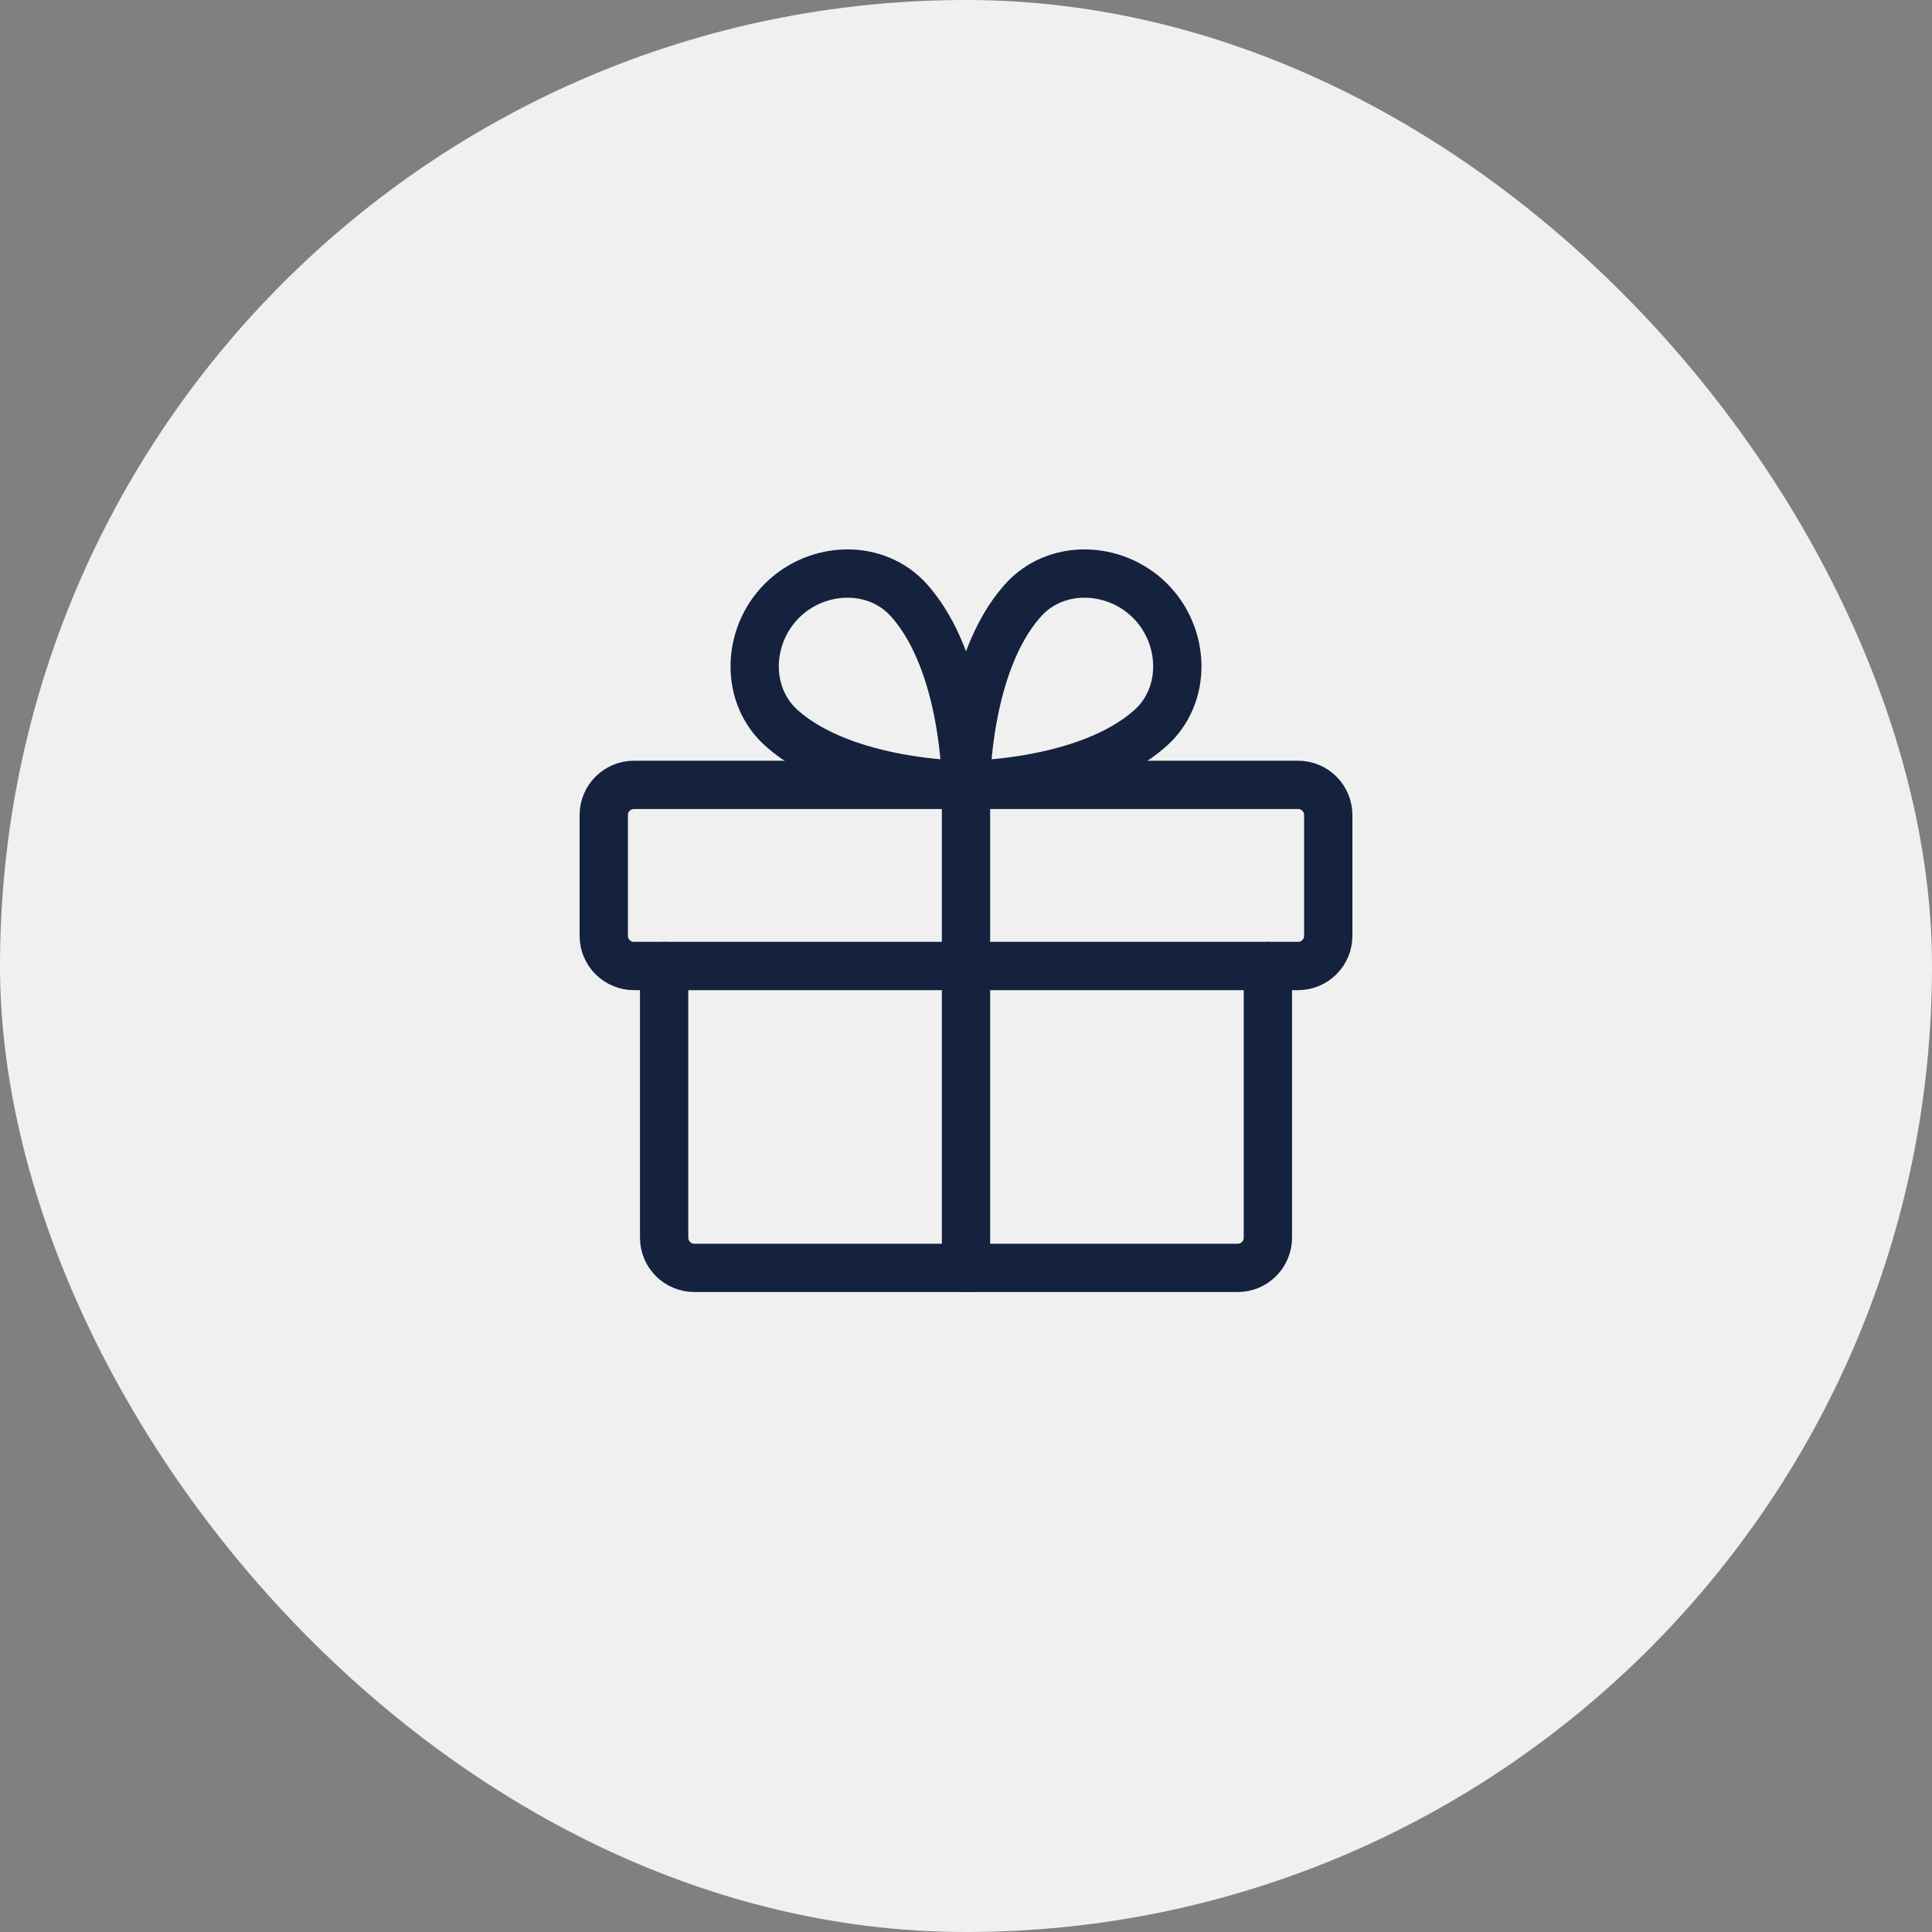 <?xml version="1.0" encoding="UTF-8"?> <svg xmlns="http://www.w3.org/2000/svg" width="80" height="80" viewBox="0 0 80 80" fill="none"><rect x="0" y="0" width="80" height="80" fill="#808080" stroke="none"/><rect width="80" height="80" rx="40" fill="#F0F0F0"></rect><g clip-path="url(#clip0_25_19)"><path d="M53.75 32.5H26.25C25.56 32.5 25 33.06 25 33.75V38.75C25 39.44 25.56 40 26.25 40H53.75C54.44 40 55 39.44 55 38.75V33.75C55 33.06 54.44 32.5 53.75 32.5Z" stroke="#14223E" stroke-width="2" stroke-linecap="round" stroke-linejoin="round"></path><path d="M52.5 40V51.25C52.5 51.581 52.368 51.9 52.134 52.134C51.9 52.368 51.581 52.5 51.25 52.5H28.75C28.419 52.5 28.101 52.368 27.866 52.134C27.632 51.9 27.5 51.581 27.5 51.25V40" stroke="#14223E" stroke-width="2" stroke-linecap="round" stroke-linejoin="round"></path><path d="M40 32.5V52.5" stroke="#14223E" stroke-width="2" stroke-linecap="round" stroke-linejoin="round"></path><path d="M47.623 24.877C49.083 26.336 49.169 28.792 47.623 30.161C44.981 32.5 40 32.5 40 32.5C40 32.5 40 27.519 42.344 24.877C43.708 23.331 46.164 23.417 47.623 24.877Z" stroke="#14223E" stroke-width="2" stroke-linecap="round" stroke-linejoin="round"></path><path d="M32.377 24.877C30.917 26.336 30.831 28.792 32.377 30.161C35.019 32.5 40 32.5 40 32.5C40 32.5 40 27.519 37.656 24.877C36.292 23.331 33.836 23.417 32.377 24.877Z" stroke="#14223E" stroke-width="2" stroke-linecap="round" stroke-linejoin="round"></path></g><defs><clipPath id="clip0_25_19"><rect width="40" height="40" fill="white" transform="translate(20 20)"></rect></clipPath></defs></svg> 